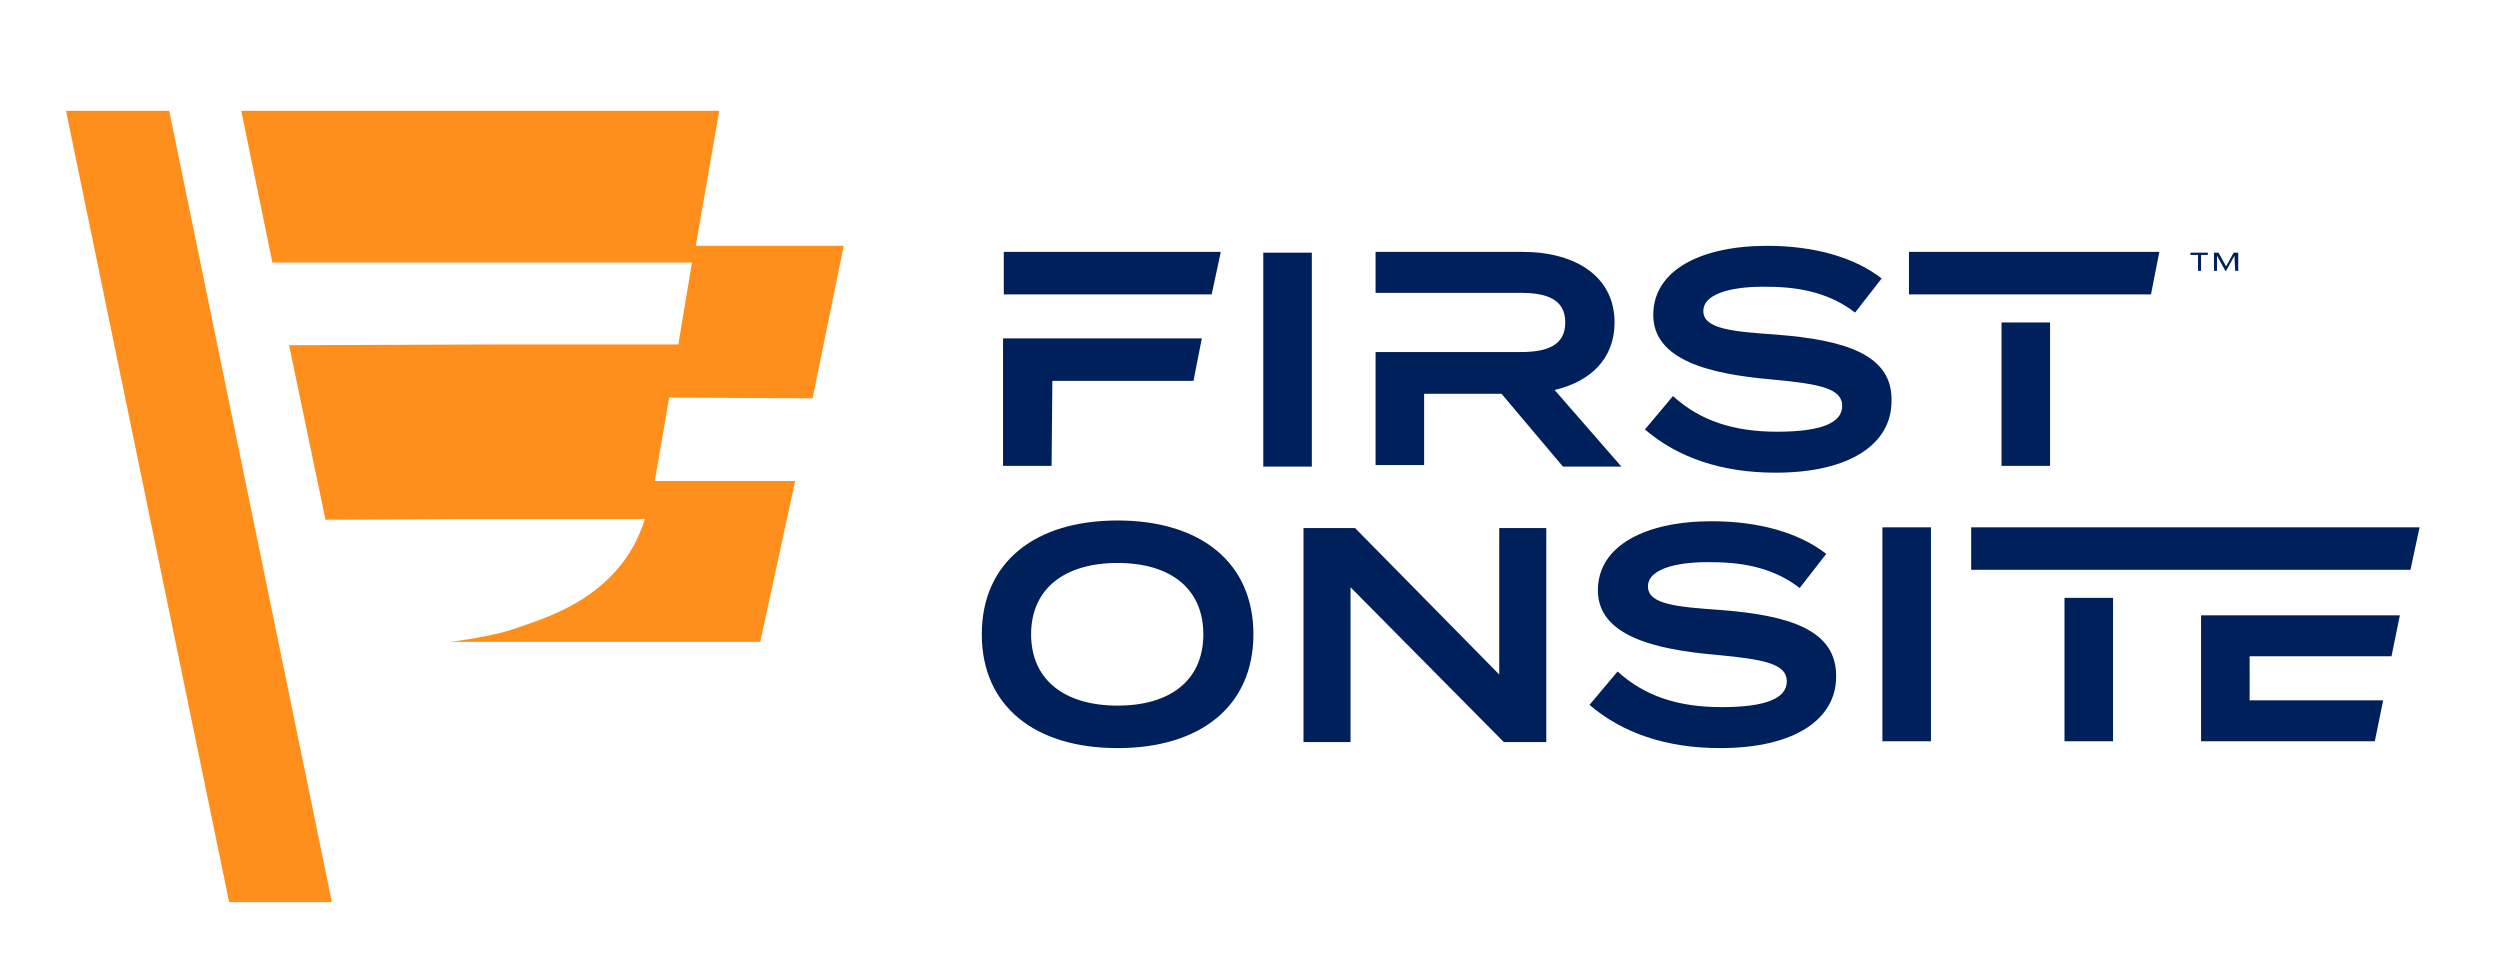 <?xml version="1.0" encoding="UTF-8"?> <svg xmlns="http://www.w3.org/2000/svg" xmlns:xlink="http://www.w3.org/1999/xlink" version="1.1" id="Layer_1" x="0px" y="0px" viewBox="0 0 329.5 128" style="enable-background:new 0 0 329.5 128;" xml:space="preserve"> <style type="text/css"> .st0{fill:#00205B;} .st1{fill:#FF8F1C;} </style> <g id="BACKGROUNDS"> </g> <g id="EN"> <g> <path class="st0" d="M172.9,33.3h-6.4v28.2h6.4V33.3z M283.5,38.8l1.1-5.6h-33v5.6H283.5z M147.3,68.6c-11,0-17.9,5.6-17.9,15 s6.9,15,17.9,15s17.9-5.6,17.9-15S158.3,68.6,147.3,68.6z M147.3,93c-7,0-11.4-3.4-11.4-9.4s4.4-9.4,11.4-9.4s11.3,3.4,11.3,9.4 C158.6,89.7,154.2,93,147.3,93z M263.8,61.4h6.4V42.5h-6.4V61.4z M159.7,38.8l1.2-5.6h-28.6v5.6H159.7z M138.7,50.2h18.6l1.1-5.6 h-26.2v16.8h6.4L138.7,50.2L138.7,50.2z M226.8,80.4c-5.6-0.4-9.6-0.7-9.6-3.1c0-2.6,4.7-3.3,8.5-3.2c4.6,0,8.4,1,11.5,3.4 l3.5-4.5c-3.6-2.8-8.9-4.3-15.1-4.3c-8.7,0-15,3.2-15,9.1c0,6,7.5,7.8,15.5,8.5c6.5,0.6,9.4,1.2,9.4,3.5s-2.9,3.4-8.6,3.4 c-5.8,0-10.2-1.5-13.7-4.7l-3.7,4.4c4.3,3.7,10.1,5.7,17.2,5.7c10,0,15.3-3.9,15.3-9.4C242.1,83,235.8,81.1,226.8,80.4z M272.1,97.7h6.4V78.8h-6.4V97.7z M290.2,97.7H313l1.1-5.4h-17.6v-5.8h18.7l1.1-5.4h-26.2v16.6C290.1,97.7,290.2,97.7,290.2,97.7z M259.8,69.5v5.6h57.9l1.2-5.6H259.8z M204.9,51.4c4.7-1.1,7.9-4.1,7.9-8.9c0-6.1-5.2-9.3-12.1-9.3h-19.4v5.4h19.1 c3.4,0,5.9,0.8,5.9,3.9s-2.5,3.9-5.9,3.9h-19.1v14.9h6.4v-9.4h10.2l8.1,9.6h7.7L204.9,51.4z M197.6,88.9l-19-19.3h-6.8v28.2h6.2 V77.4l20.2,20.4h5.6V69.6h-6.2V88.9z M248.1,97.7h6.4V69.5h-6.4V97.7z M234.1,44.1c-5.6-0.4-9.6-0.7-9.6-3.1 c0-2.6,4.7-3.3,8.5-3.2c4.6,0,8.4,1,11.5,3.4l3.5-4.5c-3.6-2.8-8.9-4.3-15.1-4.3c-8.7,0-15,3.2-15,9.1c0,6,7.5,7.8,15.5,8.5 c6.5,0.6,9.4,1.2,9.4,3.5s-2.9,3.4-8.6,3.4c-5.8,0-10.2-1.5-13.7-4.7l-3.7,4.4c4.3,3.7,10.1,5.7,17.2,5.7c10,0,15.3-3.9,15.3-9.4 C249.5,46.7,243.1,44.8,234.1,44.1z"></path> <g> <path class="st0" d="M290.1,35.7h-0.4v-2.1h-1v-0.3h2.3v0.3h-0.9V35.7z M294.5,33.7l-1.1,2h-0.1l-1.1-2v2h-0.4v-2.4h0.6l1,1.8 l1-1.8h0.6v2.4h-0.4L294.5,33.7L294.5,33.7z"></path> </g> </g> <path class="st1" d="M22.3,14.6H8.7l21.5,104.3h13.5c0,0,0-0.1,0-0.2L22.3,14.6z M107.1,52.5l4.1-20.1H91.7l3.1-17.8h-63l4.1,20 h55.3l-1.8,10.8H65.3l-27.2,0.1l4.8,23l18.3-0.1H85l-0.1,0.3c-3.4,10.5-14,13-17.2,14.2c-1.6,0.6-5.2,1.3-8.4,1.7l0,0h40.9 l4.6-21.2H86.3l1.9-11L107.1,52.5L107.1,52.5z"></path> </g> </svg> 